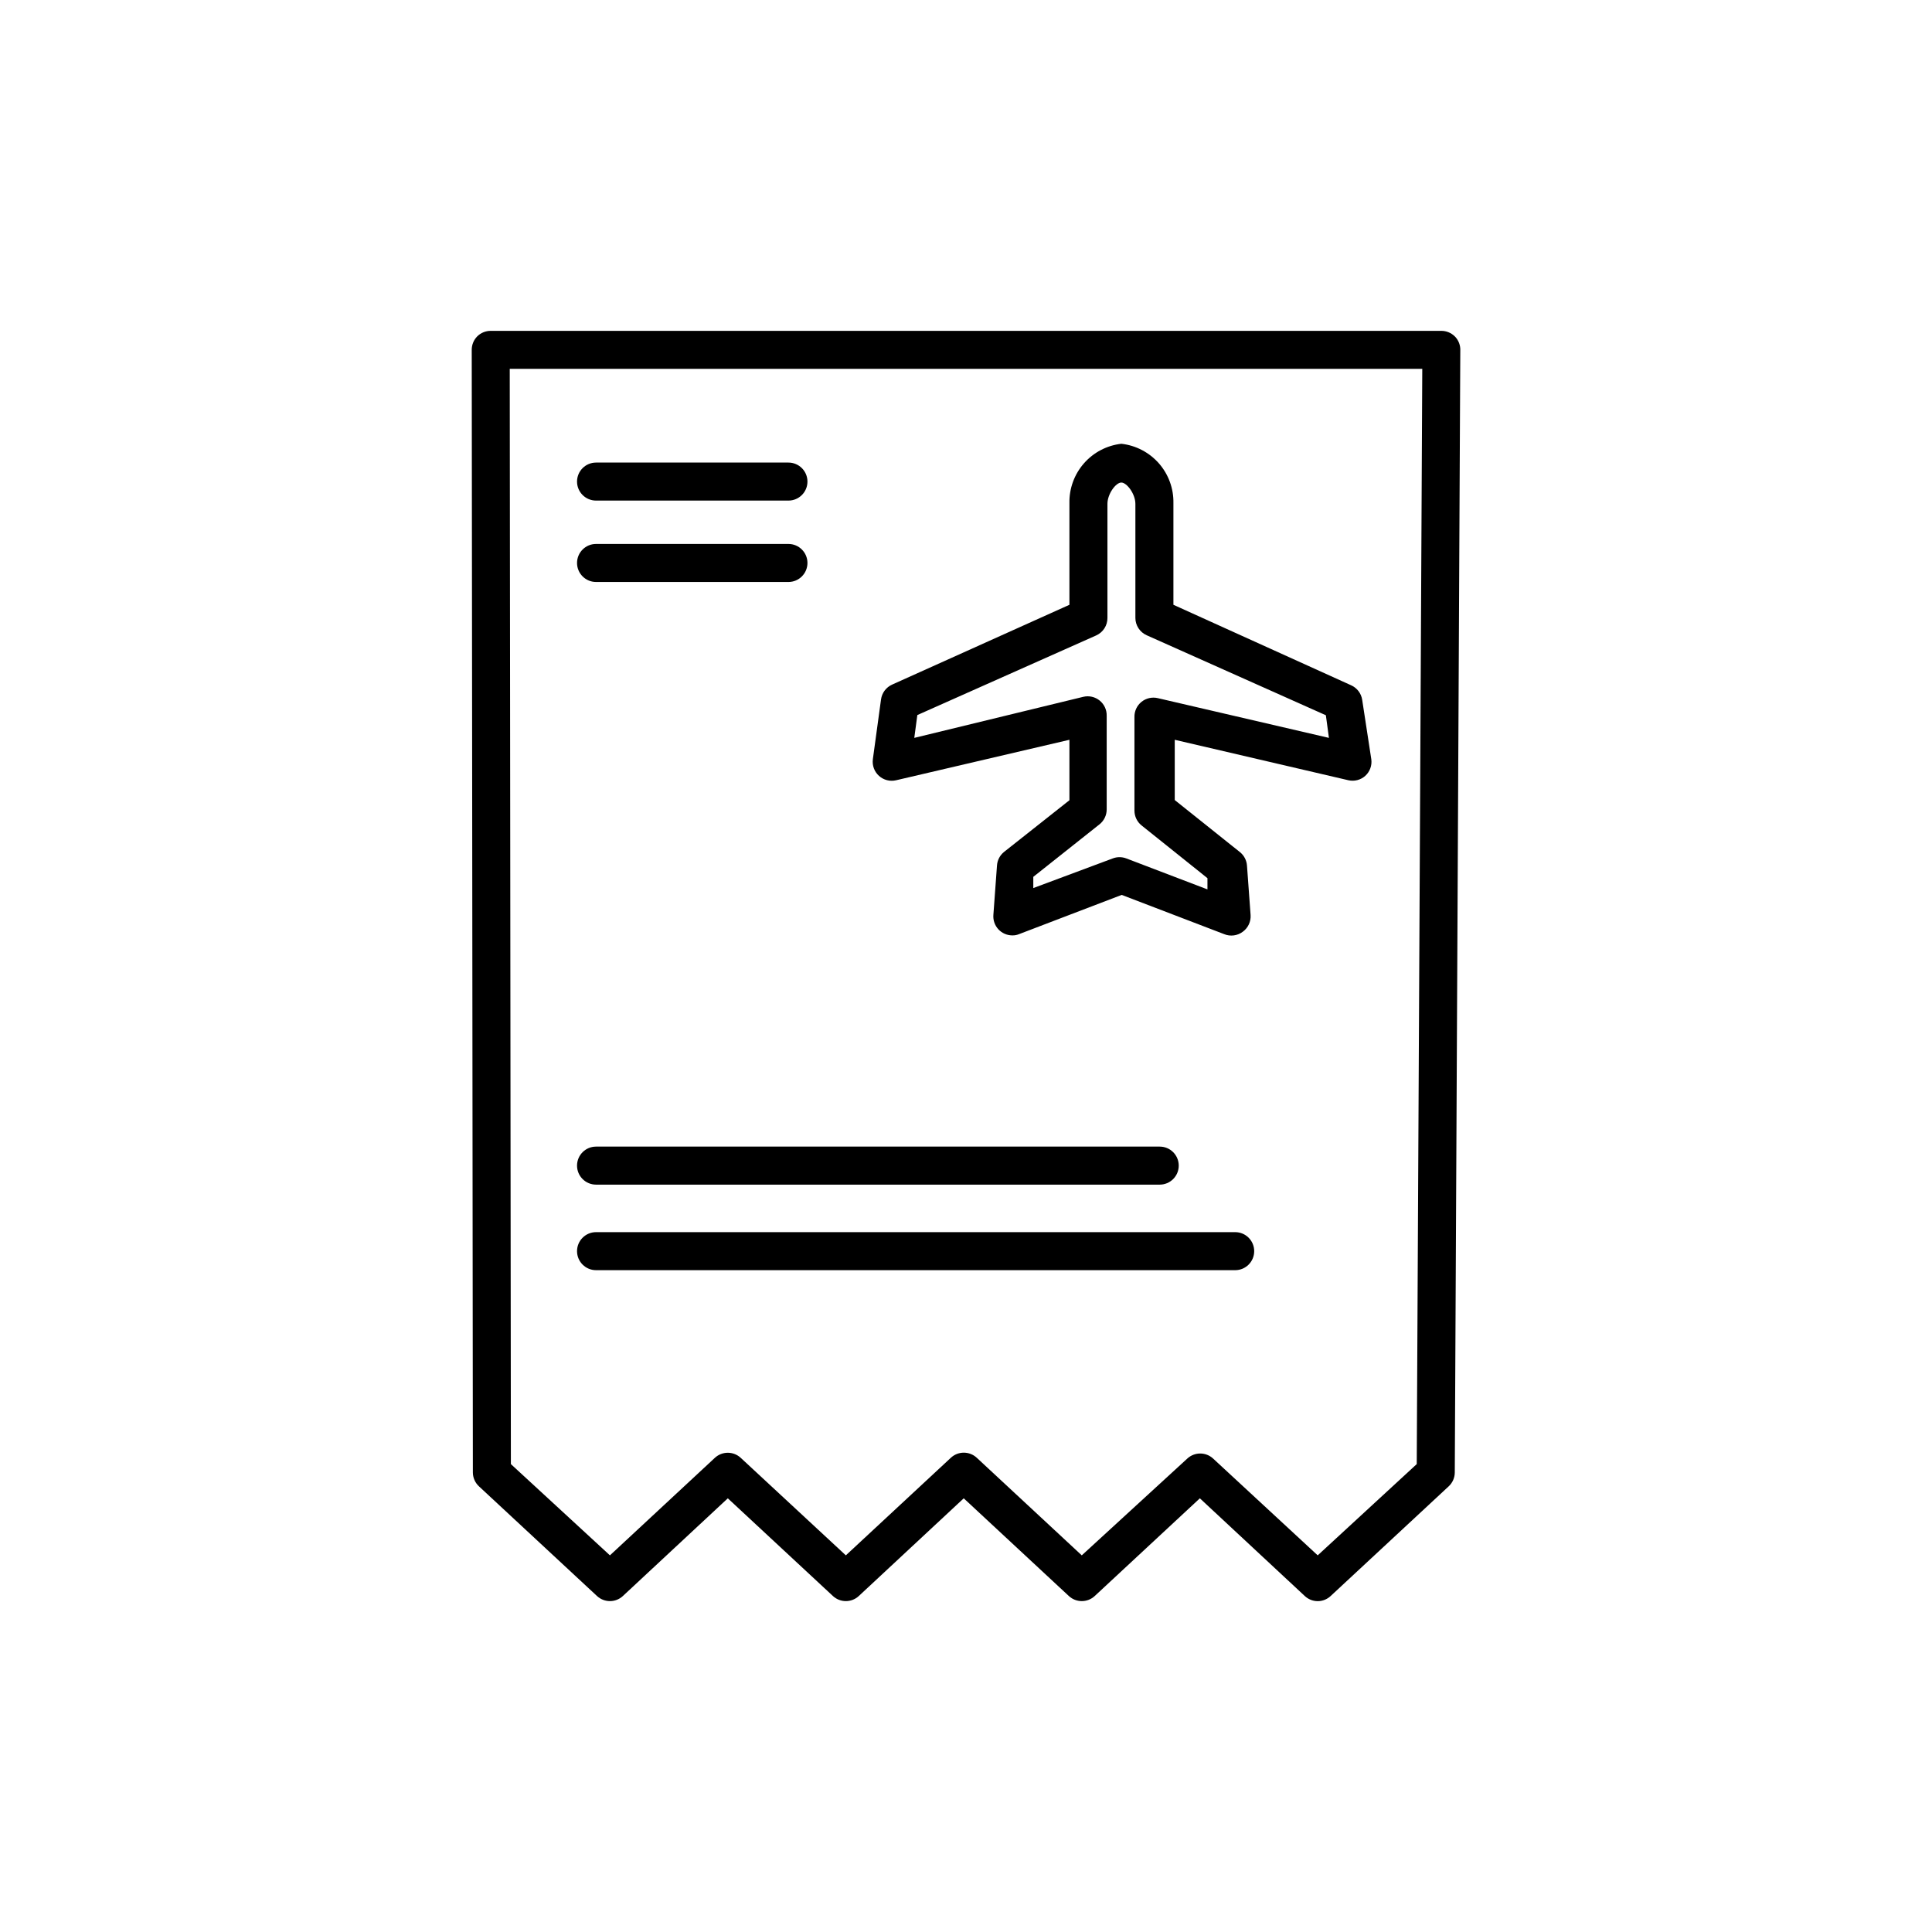 <?xml version="1.0" encoding="UTF-8"?>
<!-- The Best Svg Icon site in the world: iconSvg.co, Visit us! https://iconsvg.co -->
<svg fill="#000000" width="800px" height="800px" version="1.1" viewBox="144 144 512 512" xmlns="http://www.w3.org/2000/svg">
 <g>
  <path d="m529.53 233.14c-0.949-0.941-2.238-1.469-3.578-1.461h-251.9c-1.34-0.008-2.629 0.52-3.578 1.461-0.941 0.949-1.469 2.238-1.461 3.578l0.301 297.5c0.008 1.395 0.59 2.727 1.613 3.676l31.285 29.07h0.004c1.93 1.793 4.918 1.793 6.852 0l27.809-25.895 27.859 25.895c1.934 1.793 4.922 1.793 6.852 0l27.812-25.895 27.859 25.895c1.934 1.793 4.922 1.793 6.852 0l27.863-25.895 27.809 25.895c0.93 0.871 2.152 1.355 3.426 1.359 1.273-0.004 2.496-0.488 3.426-1.359l31.285-29.07c1.027-0.949 1.609-2.281 1.613-3.676l1.461-297.25v-0.004c0.078-1.426-0.453-2.816-1.461-3.828zm-10.078 298.86-26.246 24.184-27.711-25.645c-1.93-1.793-4.918-1.793-6.852 0l-27.961 25.645-27.809-25.844c-1.941-1.824-4.965-1.824-6.902 0l-27.812 25.844-27.859-25.844c-1.934-1.793-4.918-1.793-6.852 0l-27.809 25.844-26.25-24.184-0.301-290.25h241.83z"/>
  <path d="m301.96 276.66h50.984c2.785 0 5.039-2.254 5.039-5.035 0-2.785-2.254-5.039-5.039-5.039h-50.984c-2.781 0-5.039 2.254-5.039 5.039 0 2.781 2.258 5.035 5.039 5.035z"/>
  <path d="m301.96 298.23h50.984c2.785 0 5.039-2.258 5.039-5.039s-2.254-5.039-5.039-5.039h-50.984c-2.781 0-5.039 2.258-5.039 5.039s2.258 5.039 5.039 5.039z"/>
  <path d="m301.96 457.94h149.38c2.785 0 5.039-2.258 5.039-5.039s-2.254-5.039-5.039-5.039h-149.38c-2.781 0-5.039 2.258-5.039 5.039s2.258 5.039 5.039 5.039z"/>
  <path d="m301.96 480.61h169.38c2.781 0 5.035-2.258 5.035-5.039s-2.254-5.039-5.035-5.039h-169.38c-2.781 0-5.039 2.258-5.039 5.039s2.258 5.039 5.039 5.039z"/>
  <path d="m381.46 350.78 45.949-10.73v16.02l-17.332 13.703c-1.094 0.883-1.766 2.176-1.863 3.578l-0.957 13.098c-0.113 1.406 0.367 2.793 1.324 3.828 0.957 1.031 2.305 1.617 3.715 1.613 0.621 0.012 1.238-0.109 1.812-0.352l27.156-10.379 27.105 10.379c1.672 0.707 3.598 0.457 5.035-0.656 1.375-1.023 2.133-2.676 2.016-4.383l-0.957-13.098c-0.094-1.402-0.77-2.699-1.863-3.578l-17.281-13.805v-15.969l46.047 10.73c1.578 0.348 3.231-0.086 4.434-1.16 1.227-1.109 1.828-2.746 1.613-4.383l-2.418-15.77c-0.254-1.719-1.379-3.184-2.973-3.879l-47.055-21.312v-26.953c0.074-3.867-1.301-7.625-3.856-10.535-2.555-2.906-6.102-4.758-9.949-5.184-3.84 0.438-7.375 2.293-9.918 5.199-2.543 2.906-3.91 6.656-3.836 10.52v26.953l-47.008 21.16c-1.586 0.719-2.691 2.203-2.922 3.93l-2.168 15.871h0.004c-0.211 1.637 0.398 3.273 1.625 4.379 1.223 1.105 2.914 1.539 4.519 1.164zm5.644-17.281 47.41-21.109h-0.004c1.824-0.82 2.988-2.637 2.973-4.637v-30.23c0-2.621 2.215-5.644 3.68-5.644 1.461 0 3.727 3.023 3.727 5.644v30.23c0.004 1.98 1.168 3.773 2.973 4.586l47.508 21.211 0.809 5.996-45.344-10.531c-1.52-0.359-3.125 0.008-4.34 0.992-1.211 0.988-1.898 2.481-1.855 4.047v24.789-0.004c0.008 1.535 0.711 2.981 1.914 3.93l17.434 13.957v2.973l-21.512-8.211h-0.004c-1.152-0.438-2.426-0.438-3.574 0l-21.062 7.859v-2.973l17.531-13.906h0.004c1.215-0.961 1.922-2.43 1.914-3.981v-24.789c0.043-1.562-0.645-3.055-1.859-4.043-1.215-0.988-2.816-1.355-4.34-0.992l-44.789 10.883z"/>
 </g>
</svg>